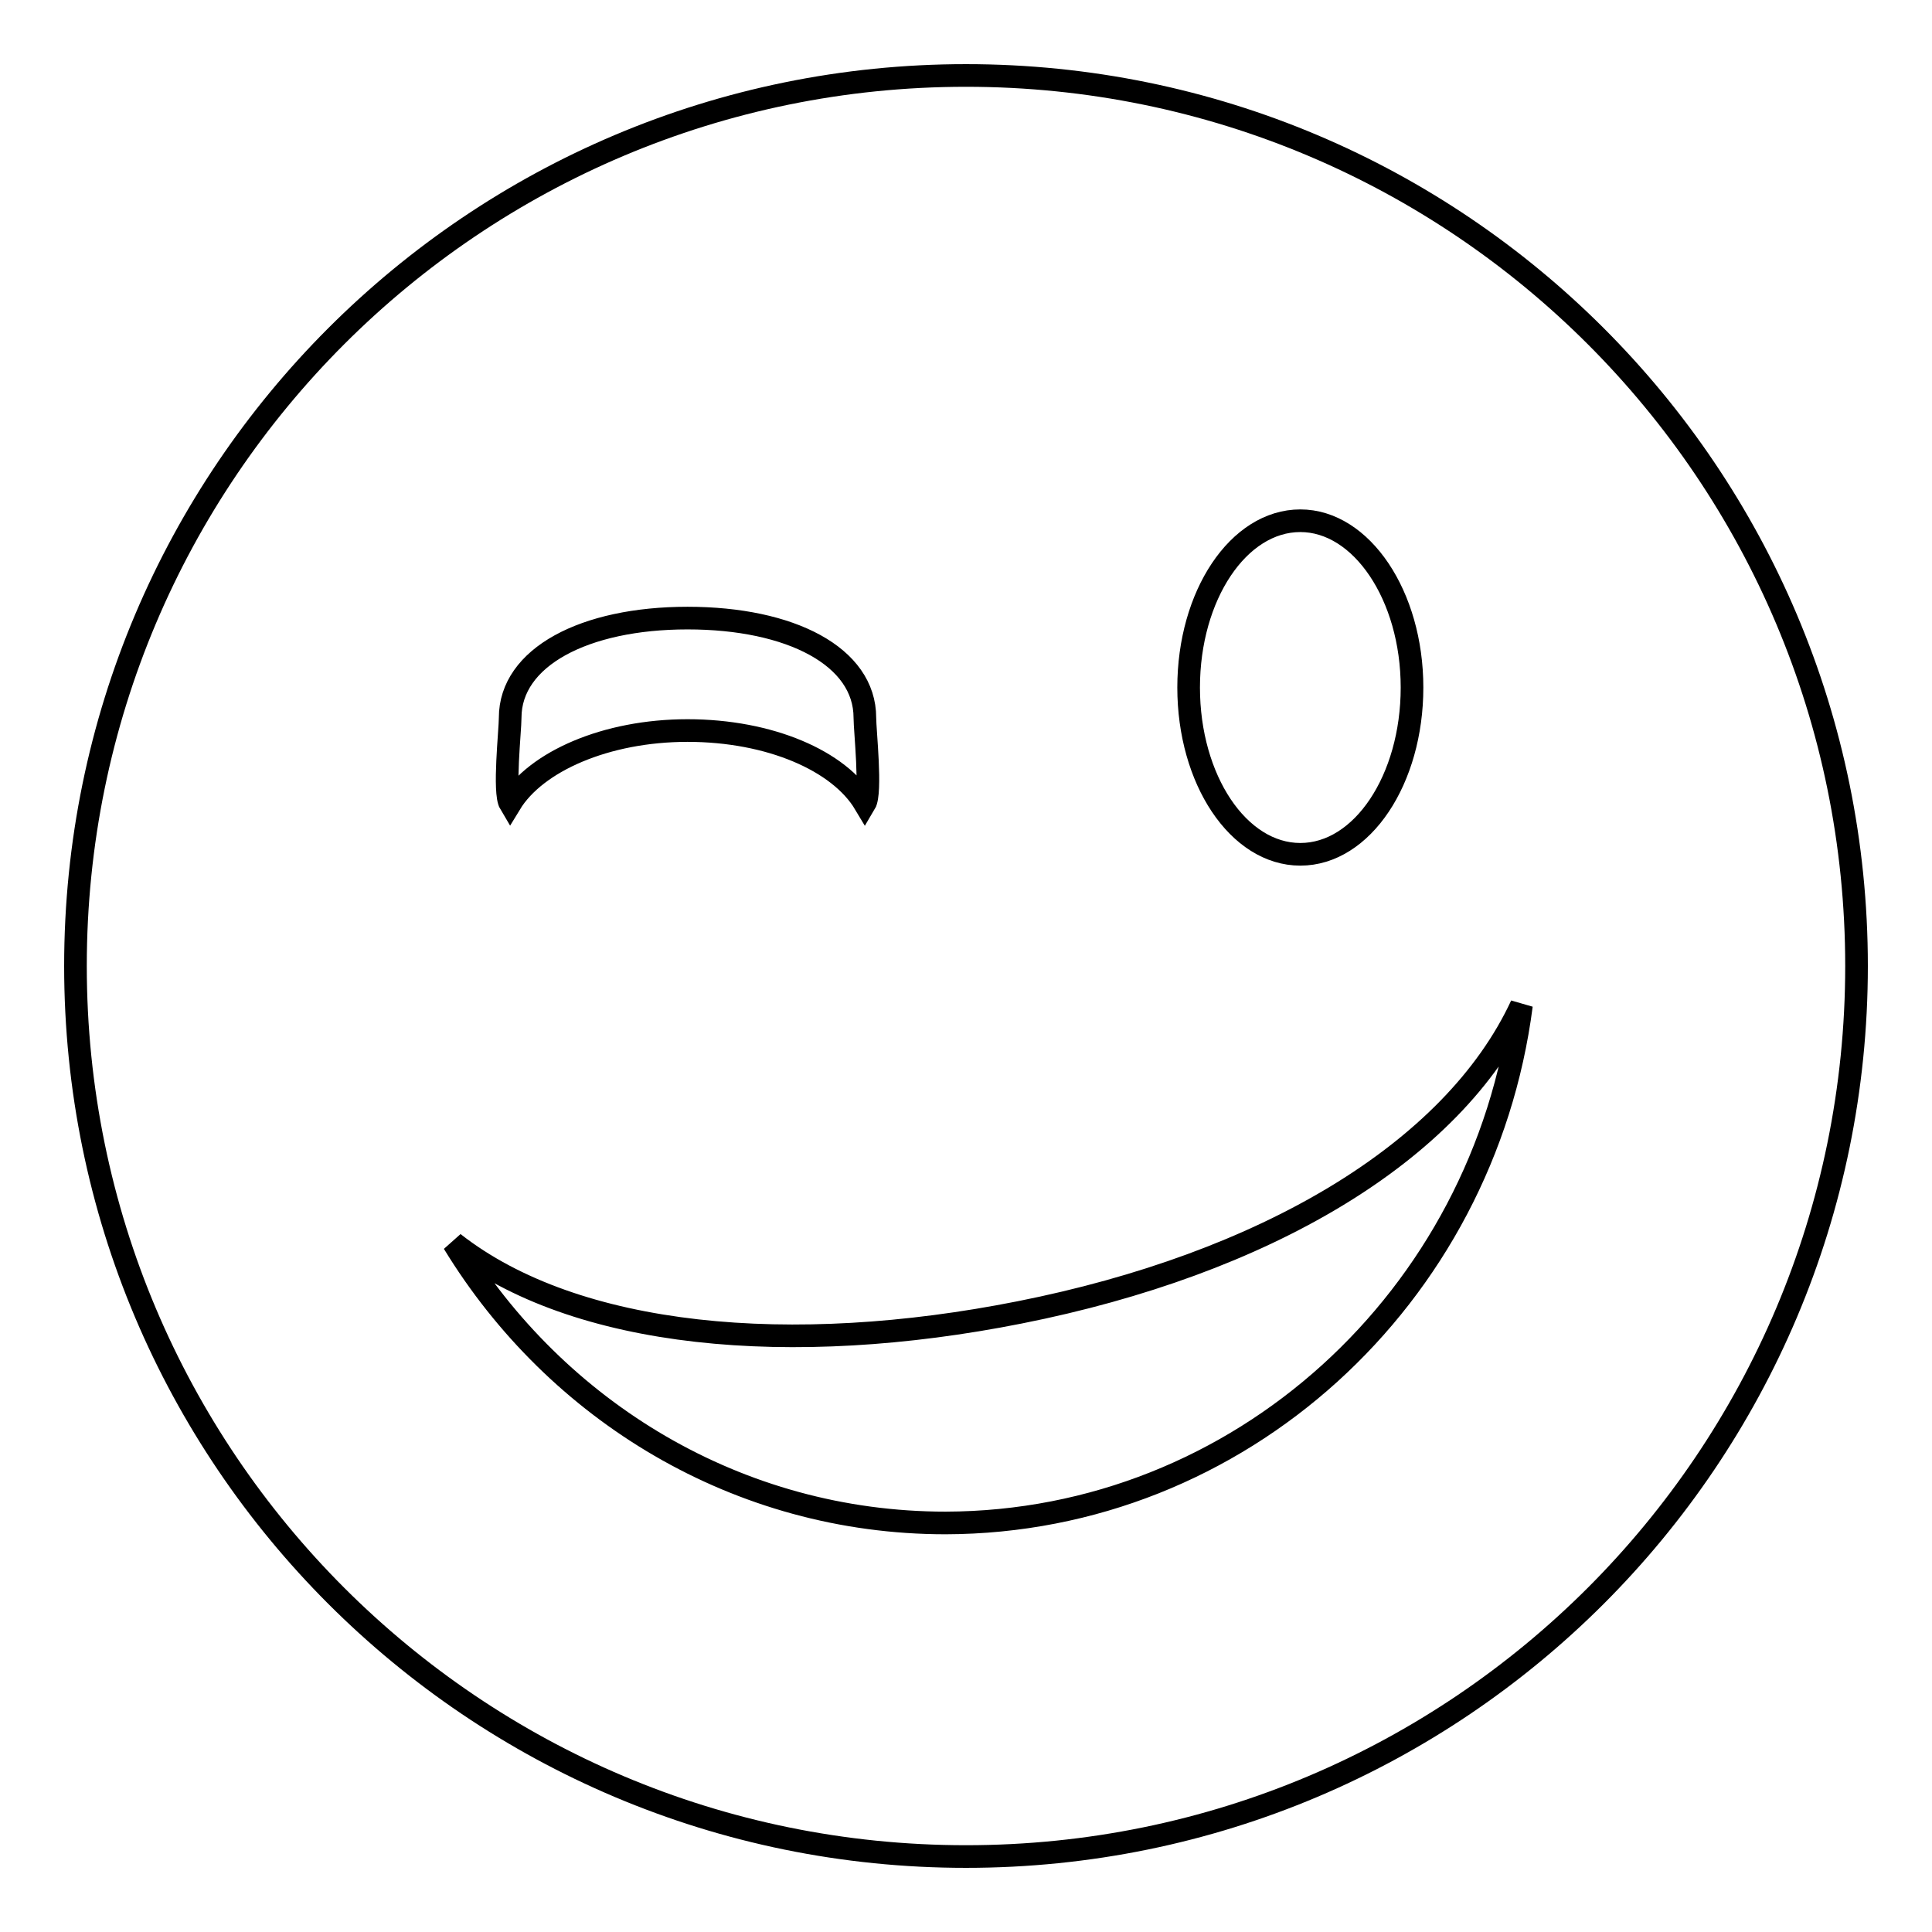 <?xml version="1.0" encoding="utf-8"?>
<!-- Svg Vector Icons : http://www.onlinewebfonts.com/icon -->
<!DOCTYPE svg PUBLIC "-//W3C//DTD SVG 1.1//EN" "http://www.w3.org/Graphics/SVG/1.1/DTD/svg11.dtd">
<svg version="1.1" xmlns="http://www.w3.org/2000/svg" xmlns:xlink="http://www.w3.org/1999/xlink" x="0px" y="0px" viewBox="0 0 256 256" enable-background="new 0 0 256 256" xml:space="preserve">
<g> <path stroke-width="3" fill-opacity="0" stroke="#000000"  d="M128,10C62.8,10,10,62.8,10,128c0,65.2,52.8,118,118,118c65.2,0,118-52.8,118-118C246,62.8,193.2,10,128,10 z M172.3,69c8.1,0,14.8,9.9,14.8,22.1s-6.6,22.1-14.8,22.1s-14.8-9.9-14.8-22.1S164.1,69,172.3,69z M91.1,81.9 c13.7,0,23.5,5.1,23.5,13.2c0,1.7,0.9,9.9,0,11.4c-3.4-5.7-12.6-9.7-23.5-9.7c-10.8,0-20.1,4.1-23.5,9.7c-0.9-1.5,0-9.7,0-11.4 C67.6,87.1,77.4,81.9,91.1,81.9L91.1,81.9z M125.3,201.8c-27.5,0-51.6-14.8-65.2-37.1c16.2,12.7,44.8,15.2,75,9.2 c32.3-6.4,57.4-21.1,66.5-40.7C196.6,171.9,164.3,201.7,125.3,201.8L125.3,201.8z"/></g>
</svg>